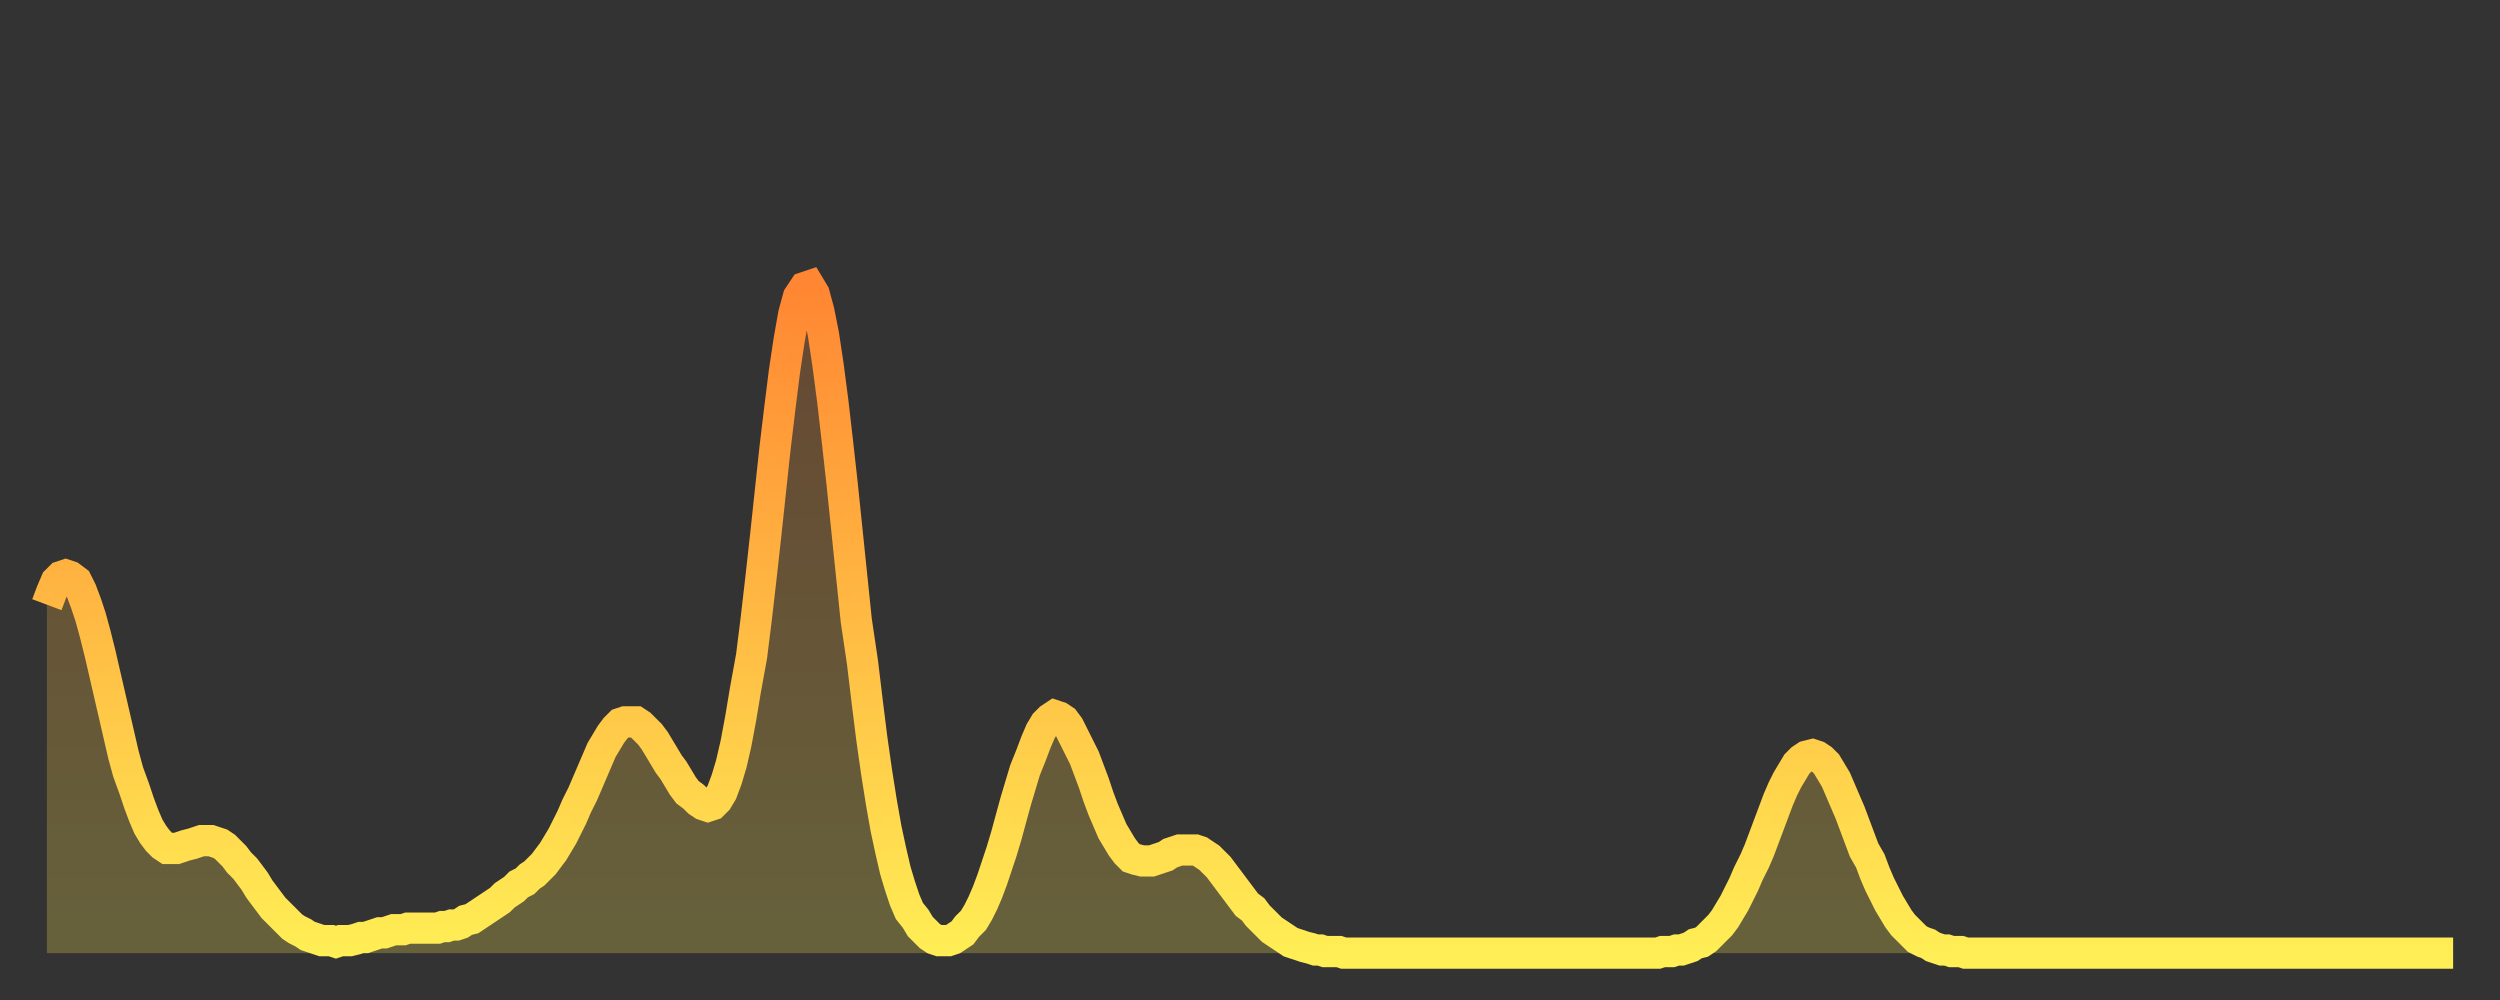 <?xml version="1.0" encoding="utf-8" ?>
<svg baseProfile="full" height="64" version="1.1" width="160" xmlns="http://www.w3.org/2000/svg" xmlns:ev="http://www.w3.org/2001/xml-events" xmlns:xlink="http://www.w3.org/1999/xlink"><rect width="100%" height="100%" fill="#333333" stroke="none"/><defs><linearGradient id="id206032" x1="0" x2="0" y1="0" y2="1"><stop offset="0%" stop-color="#ff8632" /><stop offset="50%" stop-color="#ffba43" /><stop offset="100%" stop-color="#ffee55" /></linearGradient></defs><g transform="translate(3,3)"><g><path d="M 0.0 35.7 0.3 34.9 0.6 34.2 0.9 33.9 1.2 33.8 1.5 33.9 1.9 34.2 2.2 34.8 2.5 35.6 2.8 36.5 3.1 37.6 3.4 38.8 3.7 40.1 4.0 41.4 4.3 42.7 4.6 44.0 4.9 45.3 5.2 46.4 5.6 47.5 5.9 48.4 6.2 49.2 6.5 49.9 6.8 50.4 7.1 50.8 7.4 51.1 7.7 51.3 8.0 51.3 8.3 51.3 8.6 51.2 8.9 51.1 9.3 51.0 9.6 50.9 9.9 50.8 10.2 50.8 10.5 50.8 10.8 50.9 11.1 51.0 11.4 51.2 11.7 51.5 12.0 51.8 12.3 52.2 12.7 52.6 13.0 53.0 13.3 53.4 13.6 53.9 13.9 54.3 14.2 54.7 14.5 55.1 14.8 55.4 15.1 55.7 15.4 56.0 15.7 56.3 16.0 56.5 16.4 56.7 16.7 56.9 17.0 57.0 17.3 57.1 17.6 57.2 17.9 57.2 18.2 57.2 18.5 57.3 18.8 57.2 19.1 57.2 19.4 57.2 19.8 57.1 20.1 57.0 20.4 57.0 20.7 56.9 21.0 56.8 21.3 56.7 21.6 56.7 21.9 56.6 22.2 56.5 22.5 56.5 22.8 56.5 23.1 56.4 23.5 56.4 23.8 56.4 24.1 56.4 24.4 56.4 24.7 56.4 25.0 56.4 25.3 56.3 25.6 56.3 25.9 56.2 26.2 56.2 26.5 56.1 26.8 55.9 27.2 55.8 27.5 55.6 27.8 55.4 28.1 55.2 28.4 55.0 28.7 54.8 29.0 54.6 29.3 54.3 29.6 54.1 29.9 53.9 30.2 53.6 30.6 53.4 30.9 53.1 31.2 52.9 31.5 52.6 31.8 52.3 32.1 51.9 32.4 51.5 32.7 51.0 33.0 50.5 33.3 49.9 33.6 49.3 33.9 48.6 34.3 47.8 34.6 47.1 34.9 46.4 35.2 45.7 35.5 45.0 35.8 44.5 36.1 44.0 36.4 43.6 36.7 43.3 37.0 43.2 37.3 43.2 37.7 43.2 38.0 43.4 38.3 43.7 38.6 44.0 38.9 44.4 39.2 44.9 39.5 45.4 39.8 45.9 40.1 46.3 40.4 46.8 40.7 47.3 41.0 47.7 41.4 48.0 41.7 48.3 42.0 48.5 42.3 48.6 42.6 48.5 42.9 48.2 43.2 47.7 43.5 46.9 43.8 45.9 44.1 44.6 44.4 43.0 44.7 41.2 45.1 39.0 45.4 36.6 45.7 34.0 46.0 31.3 46.3 28.5 46.6 25.7 46.9 23.2 47.2 20.8 47.5 18.8 47.8 17.1 48.1 16.0 48.5 15.4 48.8 15.3 49.1 15.8 49.4 16.9 49.7 18.4 50.0 20.4 50.3 22.7 50.6 25.3 50.9 28.0 51.2 30.9 51.5 33.8 51.8 36.7 52.2 39.4 52.5 41.9 52.8 44.3 53.1 46.4 53.4 48.3 53.7 50.0 54.0 51.4 54.3 52.7 54.6 53.7 54.9 54.6 55.2 55.3 55.6 55.8 55.9 56.3 56.2 56.6 56.5 56.9 56.8 57.1 57.1 57.2 57.4 57.2 57.7 57.2 58.0 57.1 58.3 56.9 58.6 56.7 58.9 56.3 59.3 55.9 59.6 55.4 59.9 54.8 60.2 54.1 60.5 53.3 60.8 52.4 61.1 51.5 61.4 50.5 61.7 49.4 62.0 48.3 62.3 47.3 62.6 46.3 63.0 45.3 63.3 44.5 63.6 43.8 63.9 43.3 64.2 43.0 64.5 42.8 64.8 42.9 65.1 43.1 65.4 43.5 65.7 44.1 66.0 44.7 66.4 45.5 66.7 46.3 67.0 47.1 67.3 48.0 67.6 48.8 67.9 49.5 68.2 50.2 68.5 50.7 68.8 51.2 69.1 51.6 69.4 51.9 69.7 52.0 70.1 52.1 70.4 52.1 70.7 52.1 71.0 52.0 71.3 51.9 71.6 51.8 71.9 51.6 72.2 51.5 72.5 51.4 72.8 51.4 73.1 51.4 73.5 51.4 73.8 51.5 74.1 51.7 74.4 51.9 74.7 52.2 75.0 52.5 75.3 52.9 75.6 53.3 75.9 53.7 76.2 54.1 76.5 54.5 76.8 54.9 77.2 55.2 77.5 55.6 77.8 55.9 78.1 56.2 78.4 56.5 78.7 56.7 79.0 56.9 79.3 57.1 79.6 57.3 79.9 57.4 80.2 57.5 80.5 57.6 80.9 57.7 81.2 57.8 81.5 57.8 81.8 57.9 82.1 57.9 82.4 57.9 82.7 57.9 83.0 58.0 83.3 58.0 83.6 58.0 83.9 58.0 84.3 58.0 84.6 58.0 84.9 58.0 85.2 58.0 85.5 58.0 85.8 58.0 86.1 58.0 86.4 58.0 86.7 58.0 87.0 58.0 87.3 58.0 87.6 58.0 88.0 58.0 88.3 58.0 88.6 58.0 88.9 58.0 89.2 58.0 89.5 58.0 89.8 58.0 90.1 58.0 90.4 58.0 90.7 58.0 91.0 58.0 91.4 58.0 91.7 58.0 92.0 58.0 92.3 58.0 92.6 58.0 92.9 58.0 93.2 58.0 93.5 58.0 93.8 58.0 94.1 58.0 94.4 58.0 94.7 58.0 95.1 58.0 95.4 58.0 95.7 58.0 96.0 58.0 96.3 58.0 96.6 58.0 96.9 58.0 97.2 58.0 97.5 58.0 97.8 58.0 98.1 58.0 98.4 58.0 98.8 58.0 99.1 58.0 99.4 58.0 99.7 58.0 100.0 58.0 100.3 58.0 100.6 58.0 100.9 58.0 101.2 58.0 101.5 58.0 101.8 58.0 102.2 58.0 102.5 58.0 102.8 58.0 103.1 58.0 103.4 57.9 103.7 57.9 104.0 57.9 104.3 57.8 104.6 57.8 104.9 57.7 105.2 57.6 105.5 57.4 105.9 57.3 106.2 57.1 106.5 56.8 106.8 56.5 107.1 56.2 107.4 55.8 107.7 55.3 108.0 54.8 108.3 54.2 108.6 53.6 108.9 52.9 109.3 52.1 109.6 51.4 109.9 50.6 110.2 49.8 110.5 49.0 110.8 48.2 111.1 47.5 111.4 46.9 111.7 46.4 112.0 45.9 112.3 45.6 112.6 45.4 113.0 45.3 113.3 45.4 113.6 45.6 113.9 45.9 114.2 46.4 114.5 46.9 114.8 47.6 115.1 48.3 115.4 49.0 115.7 49.8 116.0 50.6 116.3 51.4 116.7 52.1 117.0 52.9 117.3 53.6 117.6 54.2 117.9 54.8 118.2 55.3 118.5 55.8 118.8 56.2 119.1 56.5 119.4 56.8 119.7 57.1 120.1 57.3 120.4 57.4 120.7 57.6 121.0 57.7 121.3 57.8 121.6 57.8 121.9 57.9 122.2 57.9 122.5 57.9 122.8 58.0 123.1 58.0 123.4 58.0 123.8 58.0 124.1 58.0 124.4 58.0 124.7 58.0 125.0 58.0 125.3 58.0 125.6 58.0 125.9 58.0 126.2 58.0 126.5 58.0 126.8 58.0 127.2 58.0 127.5 58.0 127.8 58.0 128.1 58.0 128.4 58.0 128.7 58.0 129.0 58.0 129.3 58.0 129.6 58.0 129.9 58.0 130.2 58.0 130.5 58.0 130.9 58.0 131.2 58.0 131.5 58.0 131.8 58.0 132.1 58.0 132.4 58.0 132.7 58.0 133.0 58.0 133.3 58.0 133.6 58.0 133.9 58.0 134.2 58.0 134.6 58.0 134.9 58.0 135.2 58.0 135.5 58.0 135.8 58.0 136.1 58.0 136.4 58.0 136.7 58.0 137.0 58.0 137.3 58.0 137.6 58.0 138.0 58.0 138.3 58.0 138.6 58.0 138.9 58.0 139.2 58.0 139.5 58.0 139.8 58.0 140.1 58.0 140.4 58.0 140.7 58.0 141.0 58.0 141.3 58.0 141.7 58.0 142.0 58.0 142.3 58.0 142.6 58.0 142.9 58.0 143.2 58.0 143.5 58.0 143.8 58.0 144.1 58.0 144.4 58.0 144.7 58.0 145.1 58.0 145.4 58.0 145.7 58.0 146.0 58.0 146.3 58.0 146.6 58.0 146.9 58.0 147.2 58.0 147.5 58.0 147.8 58.0 148.1 58.0 148.4 58.0 148.8 58.0 149.1 58.0 149.4 58.0 149.7 58.0 150.0 58.0 150.3 58.0 150.6 58.0 150.9 58.0 151.2 58.0 151.5 58.0 151.8 58.0 152.1 58.0 152.5 58.0 152.8 58.0 153.1 58.0 153.4 58.0 153.7 58.0 154.0 58.0" fill="none" id="graph-curve" opacity="1" stroke="url(#id206032)" stroke-width="2" /><path d="M 0 58 L 0.0 35.7 0.3 34.9 0.6 34.2 0.9 33.9 1.2 33.8 1.5 33.9 1.9 34.2 2.2 34.8 2.5 35.6 2.8 36.5 3.1 37.6 3.4 38.8 3.7 40.1 4.0 41.4 4.3 42.7 4.6 44.0 4.9 45.3 5.2 46.4 5.6 47.5 5.9 48.4 6.2 49.2 6.5 49.9 6.8 50.4 7.1 50.8 7.4 51.1 7.7 51.3 8.0 51.3 8.3 51.3 8.6 51.2 8.9 51.1 9.3 51.0 9.6 50.9 9.9 50.8 10.2 50.8 10.5 50.8 10.8 50.9 11.1 51.0 11.4 51.2 11.7 51.5 12.0 51.8 12.3 52.2 12.7 52.6 13.0 53.0 13.3 53.4 13.6 53.9 13.9 54.3 14.2 54.7 14.5 55.1 14.8 55.4 15.1 55.7 15.4 56.0 15.7 56.3 16.0 56.5 16.4 56.7 16.7 56.9 17.0 57.0 17.3 57.1 17.6 57.2 17.9 57.2 18.2 57.2 18.5 57.3 18.8 57.2 19.1 57.2 19.4 57.2 19.8 57.1 20.1 57.0 20.4 57.0 20.7 56.9 21.0 56.8 21.3 56.7 21.6 56.7 21.9 56.6 22.2 56.5 22.5 56.5 22.8 56.5 23.1 56.4 23.5 56.4 23.8 56.4 24.1 56.4 24.4 56.4 24.7 56.4 25.0 56.4 25.3 56.3 25.6 56.3 25.9 56.2 26.2 56.2 26.5 56.1 26.8 55.9 27.2 55.8 27.5 55.6 27.8 55.4 28.1 55.2 28.4 55.0 28.7 54.8 29.0 54.6 29.3 54.3 29.6 54.1 29.9 53.9 30.2 53.6 30.6 53.4 30.9 53.1 31.2 52.9 31.5 52.6 31.8 52.3 32.1 51.9 32.4 51.5 32.7 51.0 33.0 50.5 33.3 49.9 33.6 49.3 33.9 48.6 34.3 47.8 34.6 47.1 34.9 46.4 35.2 45.7 35.5 45.0 35.8 44.5 36.1 44.0 36.4 43.6 36.7 43.3 37.0 43.2 37.3 43.2 37.7 43.2 38.0 43.4 38.3 43.7 38.6 44.0 38.9 44.4 39.2 44.9 39.5 45.4 39.8 45.9 40.1 46.3 40.4 46.8 40.7 47.3 41.0 47.7 41.4 48.0 41.7 48.3 42.0 48.5 42.3 48.6 42.6 48.5 42.9 48.2 43.2 47.7 43.5 46.9 43.8 45.9 44.1 44.6 44.4 43.0 44.7 41.2 45.1 39.0 45.4 36.6 45.7 34.0 46.0 31.3 46.3 28.5 46.6 25.7 46.9 23.2 47.2 20.8 47.5 18.8 47.8 17.1 48.1 16.0 48.5 15.4 48.8 15.3 49.1 15.8 49.4 16.9 49.7 18.4 50.0 20.4 50.3 22.7 50.6 25.3 50.9 28.0 51.2 30.9 51.5 33.8 51.8 36.7 52.2 39.4 52.5 41.9 52.8 44.3 53.1 46.4 53.4 48.3 53.7 50.0 54.0 51.4 54.3 52.7 54.6 53.7 54.9 54.6 55.2 55.3 55.6 55.8 55.9 56.3 56.2 56.6 56.5 56.9 56.8 57.1 57.1 57.2 57.4 57.2 57.7 57.2 58.0 57.1 58.3 56.9 58.6 56.7 58.9 56.3 59.3 55.9 59.6 55.4 59.9 54.8 60.2 54.1 60.5 53.3 60.8 52.4 61.1 51.5 61.4 50.5 61.7 49.4 62.0 48.3 62.3 47.3 62.6 46.3 63.0 45.3 63.3 44.5 63.6 43.8 63.9 43.3 64.2 43.0 64.5 42.8 64.8 42.9 65.1 43.1 65.4 43.5 65.7 44.1 66.0 44.7 66.4 45.5 66.7 46.3 67.0 47.1 67.3 48.0 67.6 48.8 67.9 49.5 68.2 50.2 68.5 50.7 68.8 51.2 69.1 51.6 69.4 51.9 69.7 52.0 70.1 52.1 70.4 52.1 70.7 52.1 71.0 52.0 71.3 51.9 71.6 51.8 71.9 51.6 72.2 51.5 72.5 51.4 72.8 51.4 73.1 51.4 73.5 51.4 73.8 51.5 74.1 51.7 74.4 51.9 74.7 52.2 75.0 52.5 75.3 52.9 75.6 53.3 75.9 53.7 76.2 54.1 76.5 54.5 76.8 54.9 77.2 55.2 77.5 55.6 77.8 55.9 78.1 56.2 78.4 56.5 78.7 56.7 79.0 56.9 79.3 57.1 79.6 57.3 79.9 57.4 80.2 57.5 80.5 57.6 80.9 57.7 81.2 57.8 81.5 57.8 81.8 57.9 82.1 57.9 82.4 57.9 82.7 57.9 83.0 58.0 83.3 58.0 83.6 58.0 83.9 58.0 84.3 58.0 84.6 58.0 84.9 58.0 85.2 58.0 85.5 58.0 85.8 58.0 86.1 58.0 86.4 58.0 86.7 58.0 87.0 58.0 87.3 58.0 87.6 58.0 88.0 58.0 88.3 58.0 88.6 58.0 88.9 58.0 89.2 58.0 89.5 58.0 89.8 58.0 90.1 58.0 90.4 58.0 90.7 58.0 91.0 58.0 91.4 58.0 91.7 58.0 92.0 58.0 92.3 58.0 92.6 58.0 92.9 58.0 93.2 58.0 93.5 58.0 93.8 58.0 94.1 58.0 94.4 58.0 94.7 58.0 95.1 58.0 95.4 58.0 95.7 58.0 96.0 58.0 96.3 58.0 96.6 58.0 96.9 58.0 97.2 58.0 97.5 58.0 97.8 58.0 98.1 58.0 98.4 58.0 98.8 58.0 99.1 58.0 99.4 58.0 99.7 58.0 100.0 58.0 100.3 58.0 100.6 58.0 100.9 58.0 101.2 58.0 101.5 58.0 101.8 58.0 102.2 58.0 102.5 58.0 102.8 58.0 103.1 58.0 103.4 57.9 103.7 57.9 104.0 57.9 104.3 57.8 104.6 57.8 104.9 57.7 105.2 57.6 105.5 57.4 105.9 57.3 106.2 57.1 106.5 56.8 106.8 56.5 107.1 56.2 107.4 55.8 107.7 55.3 108.0 54.8 108.3 54.2 108.6 53.6 108.9 52.9 109.3 52.1 109.6 51.4 109.9 50.6 110.2 49.8 110.5 49.0 110.8 48.2 111.1 47.5 111.4 46.9 111.7 46.4 112.0 45.9 112.3 45.6 112.6 45.4 113.0 45.3 113.3 45.4 113.6 45.6 113.9 45.9 114.2 46.4 114.5 46.9 114.8 47.6 115.1 48.3 115.4 49.0 115.7 49.8 116.0 50.6 116.3 51.4 116.7 52.1 117.0 52.9 117.3 53.6 117.6 54.2 117.9 54.8 118.2 55.3 118.5 55.8 118.8 56.2 119.1 56.5 119.4 56.8 119.7 57.1 120.1 57.3 120.4 57.4 120.7 57.6 121.0 57.7 121.3 57.8 121.6 57.8 121.9 57.9 122.2 57.9 122.5 57.9 122.8 58.0 123.1 58.0 123.4 58.0 123.8 58.0 124.1 58.0 124.4 58.0 124.7 58.0 125.0 58.0 125.3 58.0 125.6 58.0 125.9 58.0 126.2 58.0 126.5 58.0 126.8 58.0 127.2 58.0 127.5 58.0 127.8 58.0 128.1 58.0 128.4 58.0 128.7 58.0 129.0 58.0 129.3 58.0 129.6 58.0 129.9 58.0 130.2 58.0 130.5 58.0 130.9 58.0 131.2 58.0 131.5 58.0 131.8 58.0 132.1 58.0 132.4 58.0 132.7 58.0 133.0 58.0 133.3 58.0 133.6 58.0 133.9 58.0 134.2 58.0 134.6 58.0 134.9 58.0 135.2 58.0 135.5 58.0 135.8 58.0 136.1 58.0 136.4 58.0 136.7 58.0 137.0 58.0 137.3 58.0 137.6 58.0 138.0 58.0 138.3 58.0 138.6 58.0 138.9 58.0 139.2 58.0 139.5 58.0 139.8 58.0 140.1 58.0 140.4 58.0 140.7 58.0 141.0 58.0 141.3 58.0 141.7 58.0 142.0 58.0 142.3 58.0 142.6 58.0 142.9 58.0 143.2 58.0 143.5 58.0 143.8 58.0 144.1 58.0 144.4 58.0 144.7 58.0 145.1 58.0 145.4 58.0 145.7 58.0 146.0 58.0 146.3 58.0 146.6 58.0 146.9 58.0 147.2 58.0 147.5 58.0 147.8 58.0 148.1 58.0 148.4 58.0 148.8 58.0 149.1 58.0 149.4 58.0 149.7 58.0 150.0 58.0 150.3 58.0 150.6 58.0 150.9 58.0 151.2 58.0 151.5 58.0 151.8 58.0 152.1 58.0 152.5 58.0 152.8 58.0 153.1 58.0 153.4 58.0 153.7 58.0 154.0 58.0 154 58" fill="url(#id206032)" fill-opacity=".25" id="graph-shadow" /></g></g></svg>